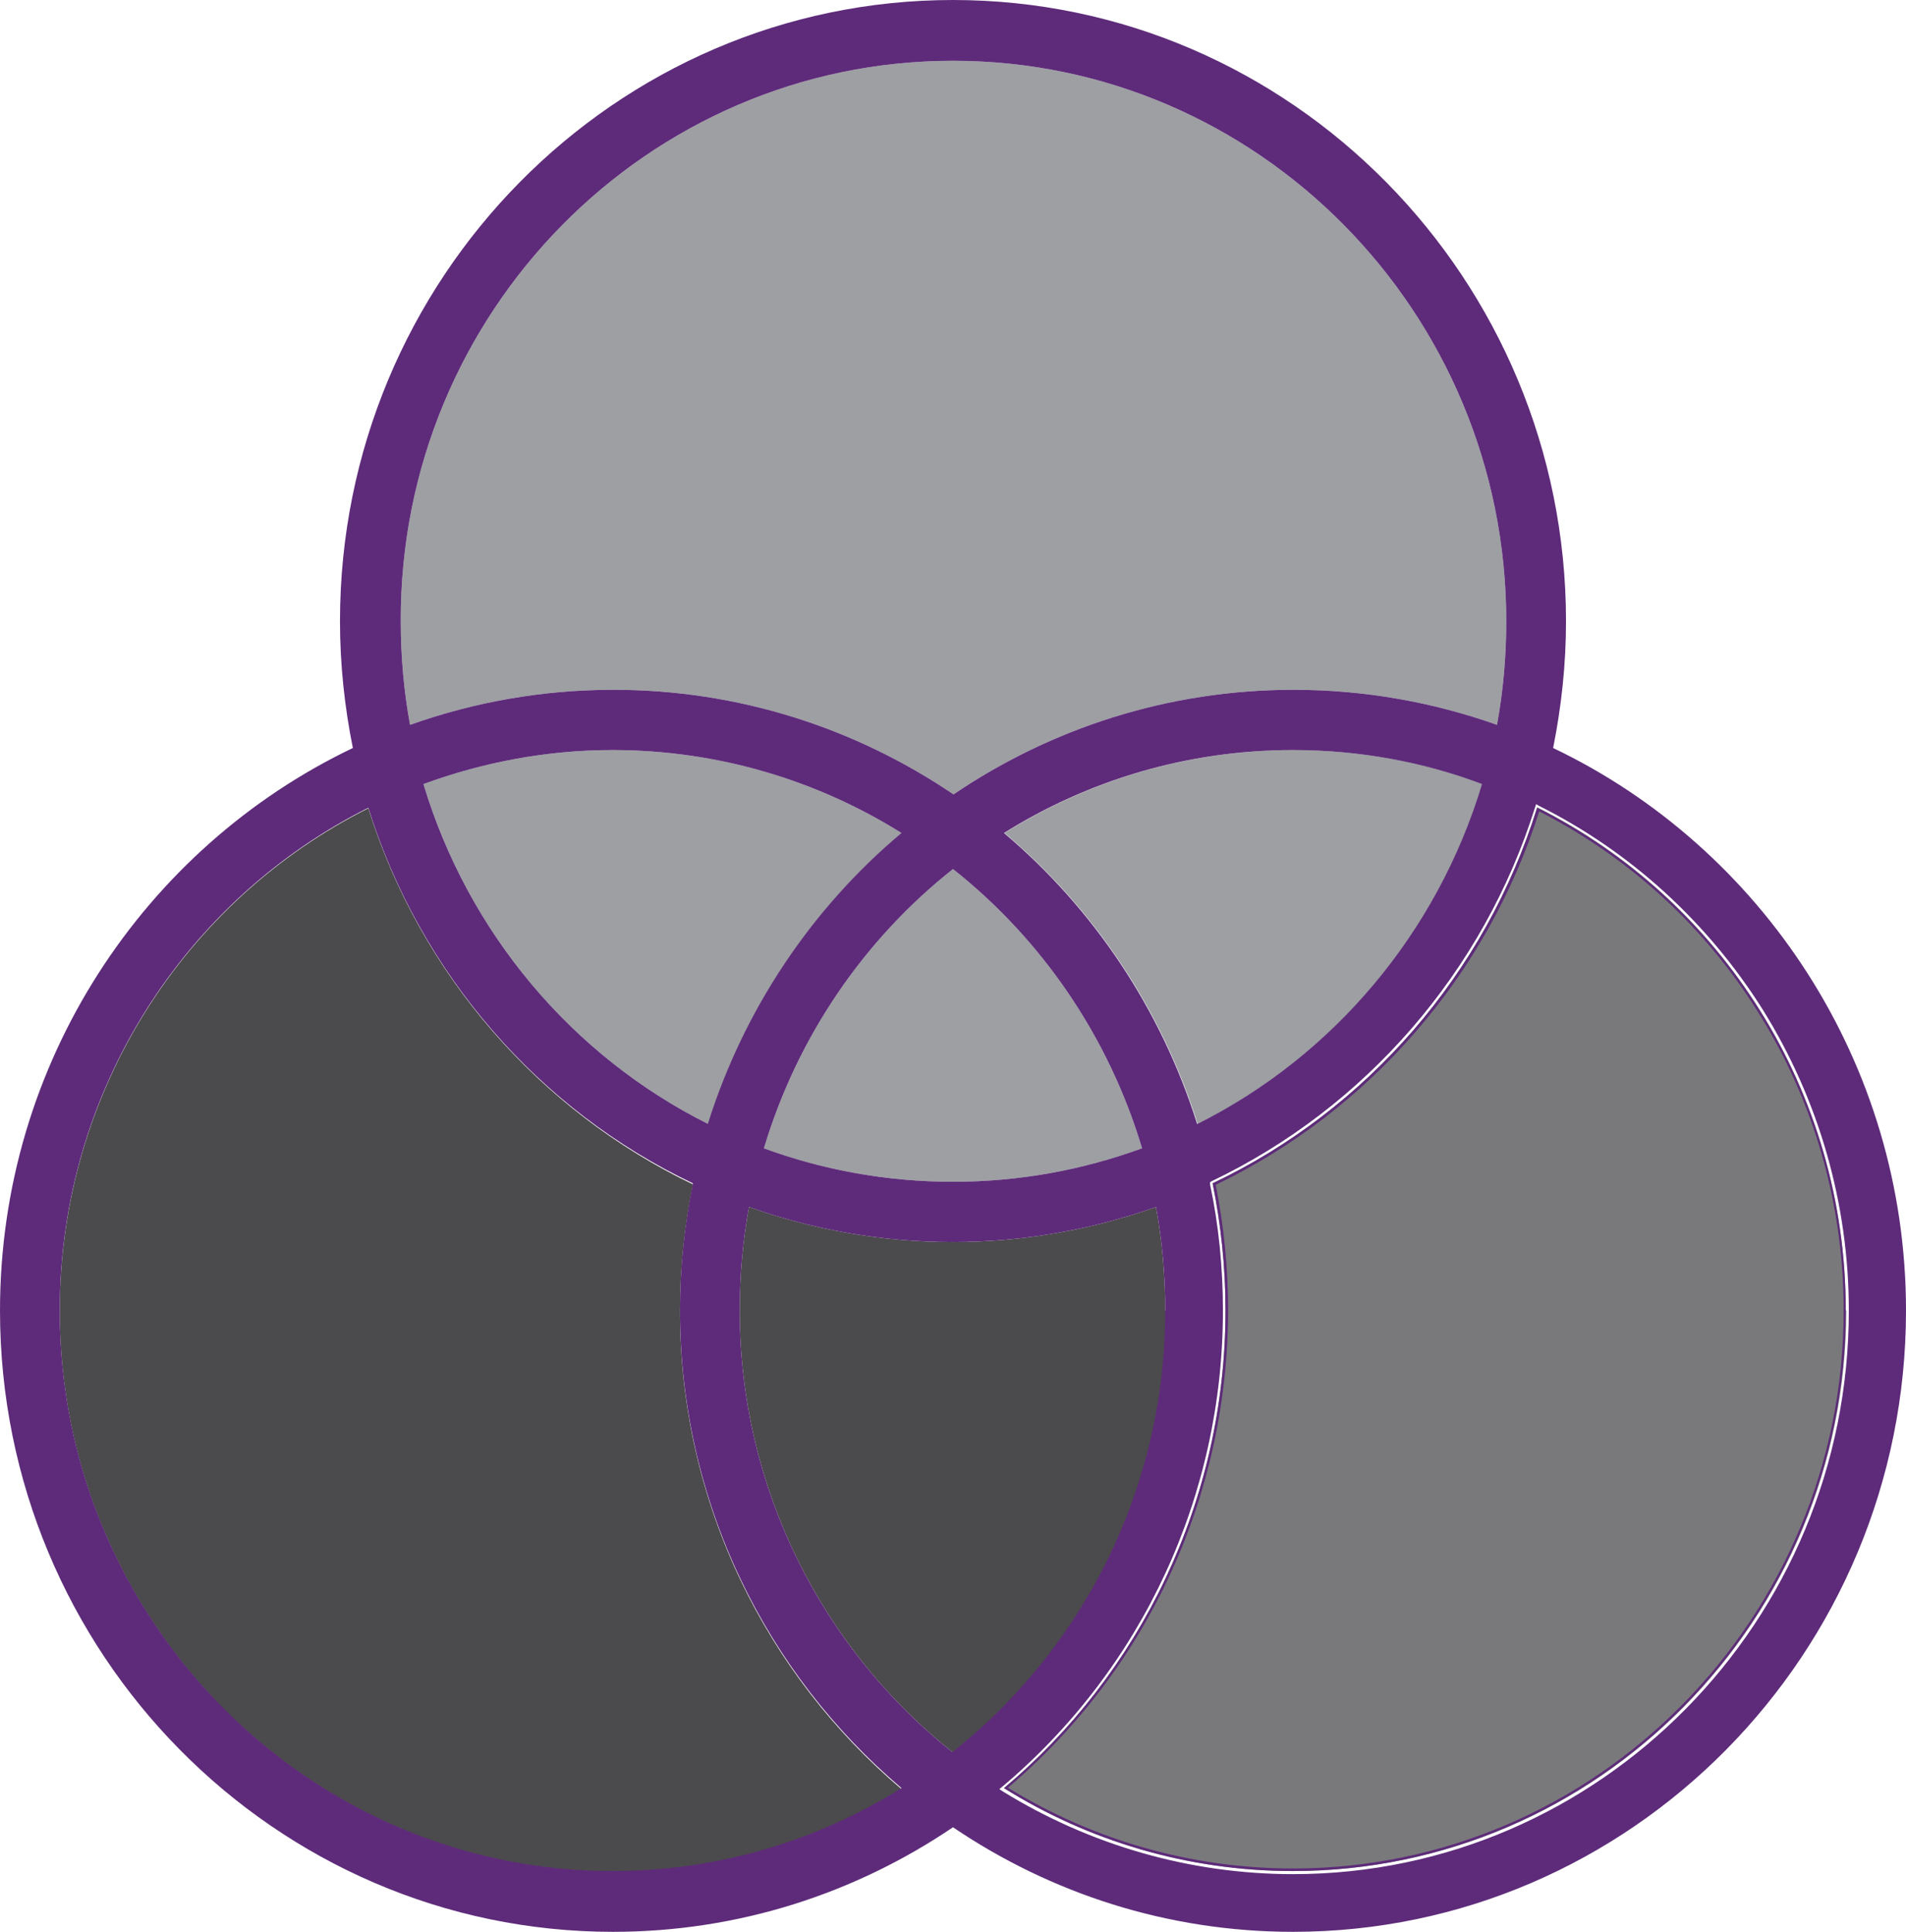 <?xml version="1.0" encoding="UTF-8"?>
<svg id="Layer_1" xmlns="http://www.w3.org/2000/svg" xmlns:xlink="http://www.w3.org/1999/xlink" viewBox="0 0 37 37.5">
  <defs>
    <style>
      .cls-1 {
        fill: #4b4a4c;
      }

      .cls-2 {
        fill: none;
      }

      .cls-3 {
        fill: #79797c;
      }

      .cls-4 {
        fill: #5e2b7a;
      }

      .cls-5 {
        fill: #9d9fa2;
      }

      .cls-6 {
        clip-path: url(#clippath);
      }
    </style>
    <clipPath id="clippath">
      <rect class="cls-2" width="37" height="37.5"/>
    </clipPath>
  </defs>
  <g class="cls-6">
    <path class="cls-3" d="M35.84,25.44c0,6-4.82,10.88-10.74,10.88-2.05,0-3.98-.59-5.61-1.61,2.63-2.21,4.3-5.55,4.3-9.28,0-.84-.09-1.67-.25-2.46,2.99-1.42,5.3-4.07,6.3-7.3,3.55,1.78,5.99,5.48,5.99,9.76"/>
    <path class="cls-1" d="M22.64,25.44c0,3.48-1.62,6.58-4.14,8.58-2.51-1.99-4.14-5.1-4.14-8.58,0-.69.06-1.36.18-2.01,1.24.44,2.57.68,3.95.68s2.71-.24,3.95-.68c.12.65.18,1.32.18,2.01"/>
    <path class="cls-1" d="M17.51,34.72c-1.63,1.02-3.56,1.61-5.61,1.61-5.92,0-10.74-4.88-10.74-10.88,0-4.27,2.44-7.98,5.99-9.76,1.01,3.23,3.32,5.87,6.3,7.3-.16.8-.25,1.62-.25,2.46,0,3.73,1.68,7.06,4.3,9.28"/>
    <path class="cls-5" d="M17.51,16.17c-1.74,1.46-3.06,3.42-3.76,5.65-2.64-1.32-4.66-3.71-5.53-6.6,1.15-.42,2.38-.66,3.67-.66,2.05,0,3.98.59,5.61,1.61"/>
    <path class="cls-5" d="M22.17,22.29c-1.15.42-2.38.65-3.67.65s-2.53-.23-3.67-.65c.65-2.17,1.95-4.06,3.67-5.42,1.72,1.36,3.02,3.25,3.67,5.42"/>
    <path class="cls-5" d="M28.78,15.22c-.87,2.89-2.89,5.28-5.53,6.6-.7-2.23-2.02-4.19-3.75-5.65,1.63-1.02,3.55-1.61,5.61-1.61,1.29,0,2.53.23,3.67.66"/>
    <path class="cls-5" d="M29.24,12.06c0,.69-.06,1.36-.18,2.01-1.24-.44-2.57-.68-3.95-.68-2.44,0-4.71.75-6.6,2.03-1.89-1.28-4.16-2.03-6.6-2.03-1.39,0-2.71.24-3.95.68-.12-.65-.18-1.32-.18-2.01C7.76,6.06,12.58,1.18,18.5,1.18s10.74,4.88,10.74,10.88"/>
    <path class="cls-4" d="M30.15,14.52c.16-.8.25-1.62.25-2.46,0-6.65-5.34-12.06-11.9-12.06S6.6,5.41,6.6,12.06c0,.84.09,1.67.25,2.46C2.81,16.45,0,20.62,0,25.44,0,32.09,5.34,37.5,11.9,37.5c2.44,0,4.71-.75,6.6-2.03,1.89,1.28,4.16,2.03,6.6,2.03,6.56,0,11.9-5.41,11.9-12.06,0-4.82-2.81-8.99-6.85-10.92M18.5,1.18c5.92,0,10.74,4.88,10.74,10.88,0,.69-.06,1.36-.18,2.01-1.24-.44-2.57-.68-3.95-.68-2.44,0-4.71.75-6.6,2.03-1.89-1.28-4.16-2.03-6.6-2.03-1.39,0-2.71.24-3.95.68-.12-.65-.18-1.32-.18-2.01C7.76,6.06,12.58,1.18,18.5,1.18M18.5,16.87c1.72,1.36,3.02,3.25,3.67,5.42-1.15.42-2.38.65-3.67.65s-2.53-.23-3.67-.65c.65-2.17,1.95-4.06,3.67-5.42M13.75,21.82c-2.64-1.32-4.66-3.71-5.53-6.6,1.15-.42,2.38-.66,3.67-.66,2.05,0,3.98.59,5.61,1.61-1.74,1.46-3.06,3.42-3.76,5.65M19.49,16.17c1.63-1.02,3.55-1.61,5.61-1.61,1.29,0,2.53.23,3.67.66-.87,2.89-2.89,5.28-5.53,6.6-.7-2.23-2.02-4.19-3.75-5.65M11.9,36.32c-5.92,0-10.74-4.88-10.74-10.88,0-4.27,2.44-7.98,5.99-9.76,1.01,3.23,3.32,5.87,6.3,7.29-.16.8-.25,1.62-.25,2.46,0,3.73,1.68,7.06,4.3,9.28-1.63,1.02-3.56,1.61-5.61,1.61M18.5,34.02c-2.51-1.99-4.14-5.1-4.14-8.58,0-.69.06-1.36.18-2.01,1.24.44,2.57.68,3.95.68s2.71-.24,3.95-.68c.12.65.18,1.32.18,2.01,0,3.48-1.62,6.58-4.14,8.58M25.1,36.32c-2.05,0-3.98-.59-5.61-1.61,2.63-2.21,4.3-5.55,4.3-9.28,0-.84-.09-1.67-.25-2.46,2.99-1.42,5.3-4.07,6.3-7.29,3.55,1.78,5.99,5.48,5.99,9.76,0,6-4.82,10.88-10.74,10.88M25.1,36.38c-1.99,0-3.94-.56-5.64-1.61l-.06-.04.06-.05c2.72-2.29,4.28-5.66,4.28-9.24,0-.82-.08-1.65-.25-2.45v-.04s.03-.02.03-.02c2.99-1.43,5.28-4.07,6.28-7.26l.02-.06.05.03c1.78.89,3.28,2.26,4.35,3.96,1.09,1.75,1.67,3.77,1.67,5.84,0,6.03-4.84,10.94-10.79,10.94M19.58,34.71c1.66,1.02,3.57,1.56,5.52,1.56,5.89,0,10.69-4.86,10.69-10.83,0-2.05-.57-4.06-1.66-5.79-1.04-1.67-2.51-3.01-4.25-3.9-1.01,3.18-3.29,5.81-6.28,7.25.16.8.24,1.61.24,2.43,0,3.58-1.55,6.96-4.27,9.27"/>
  </g>
</svg>